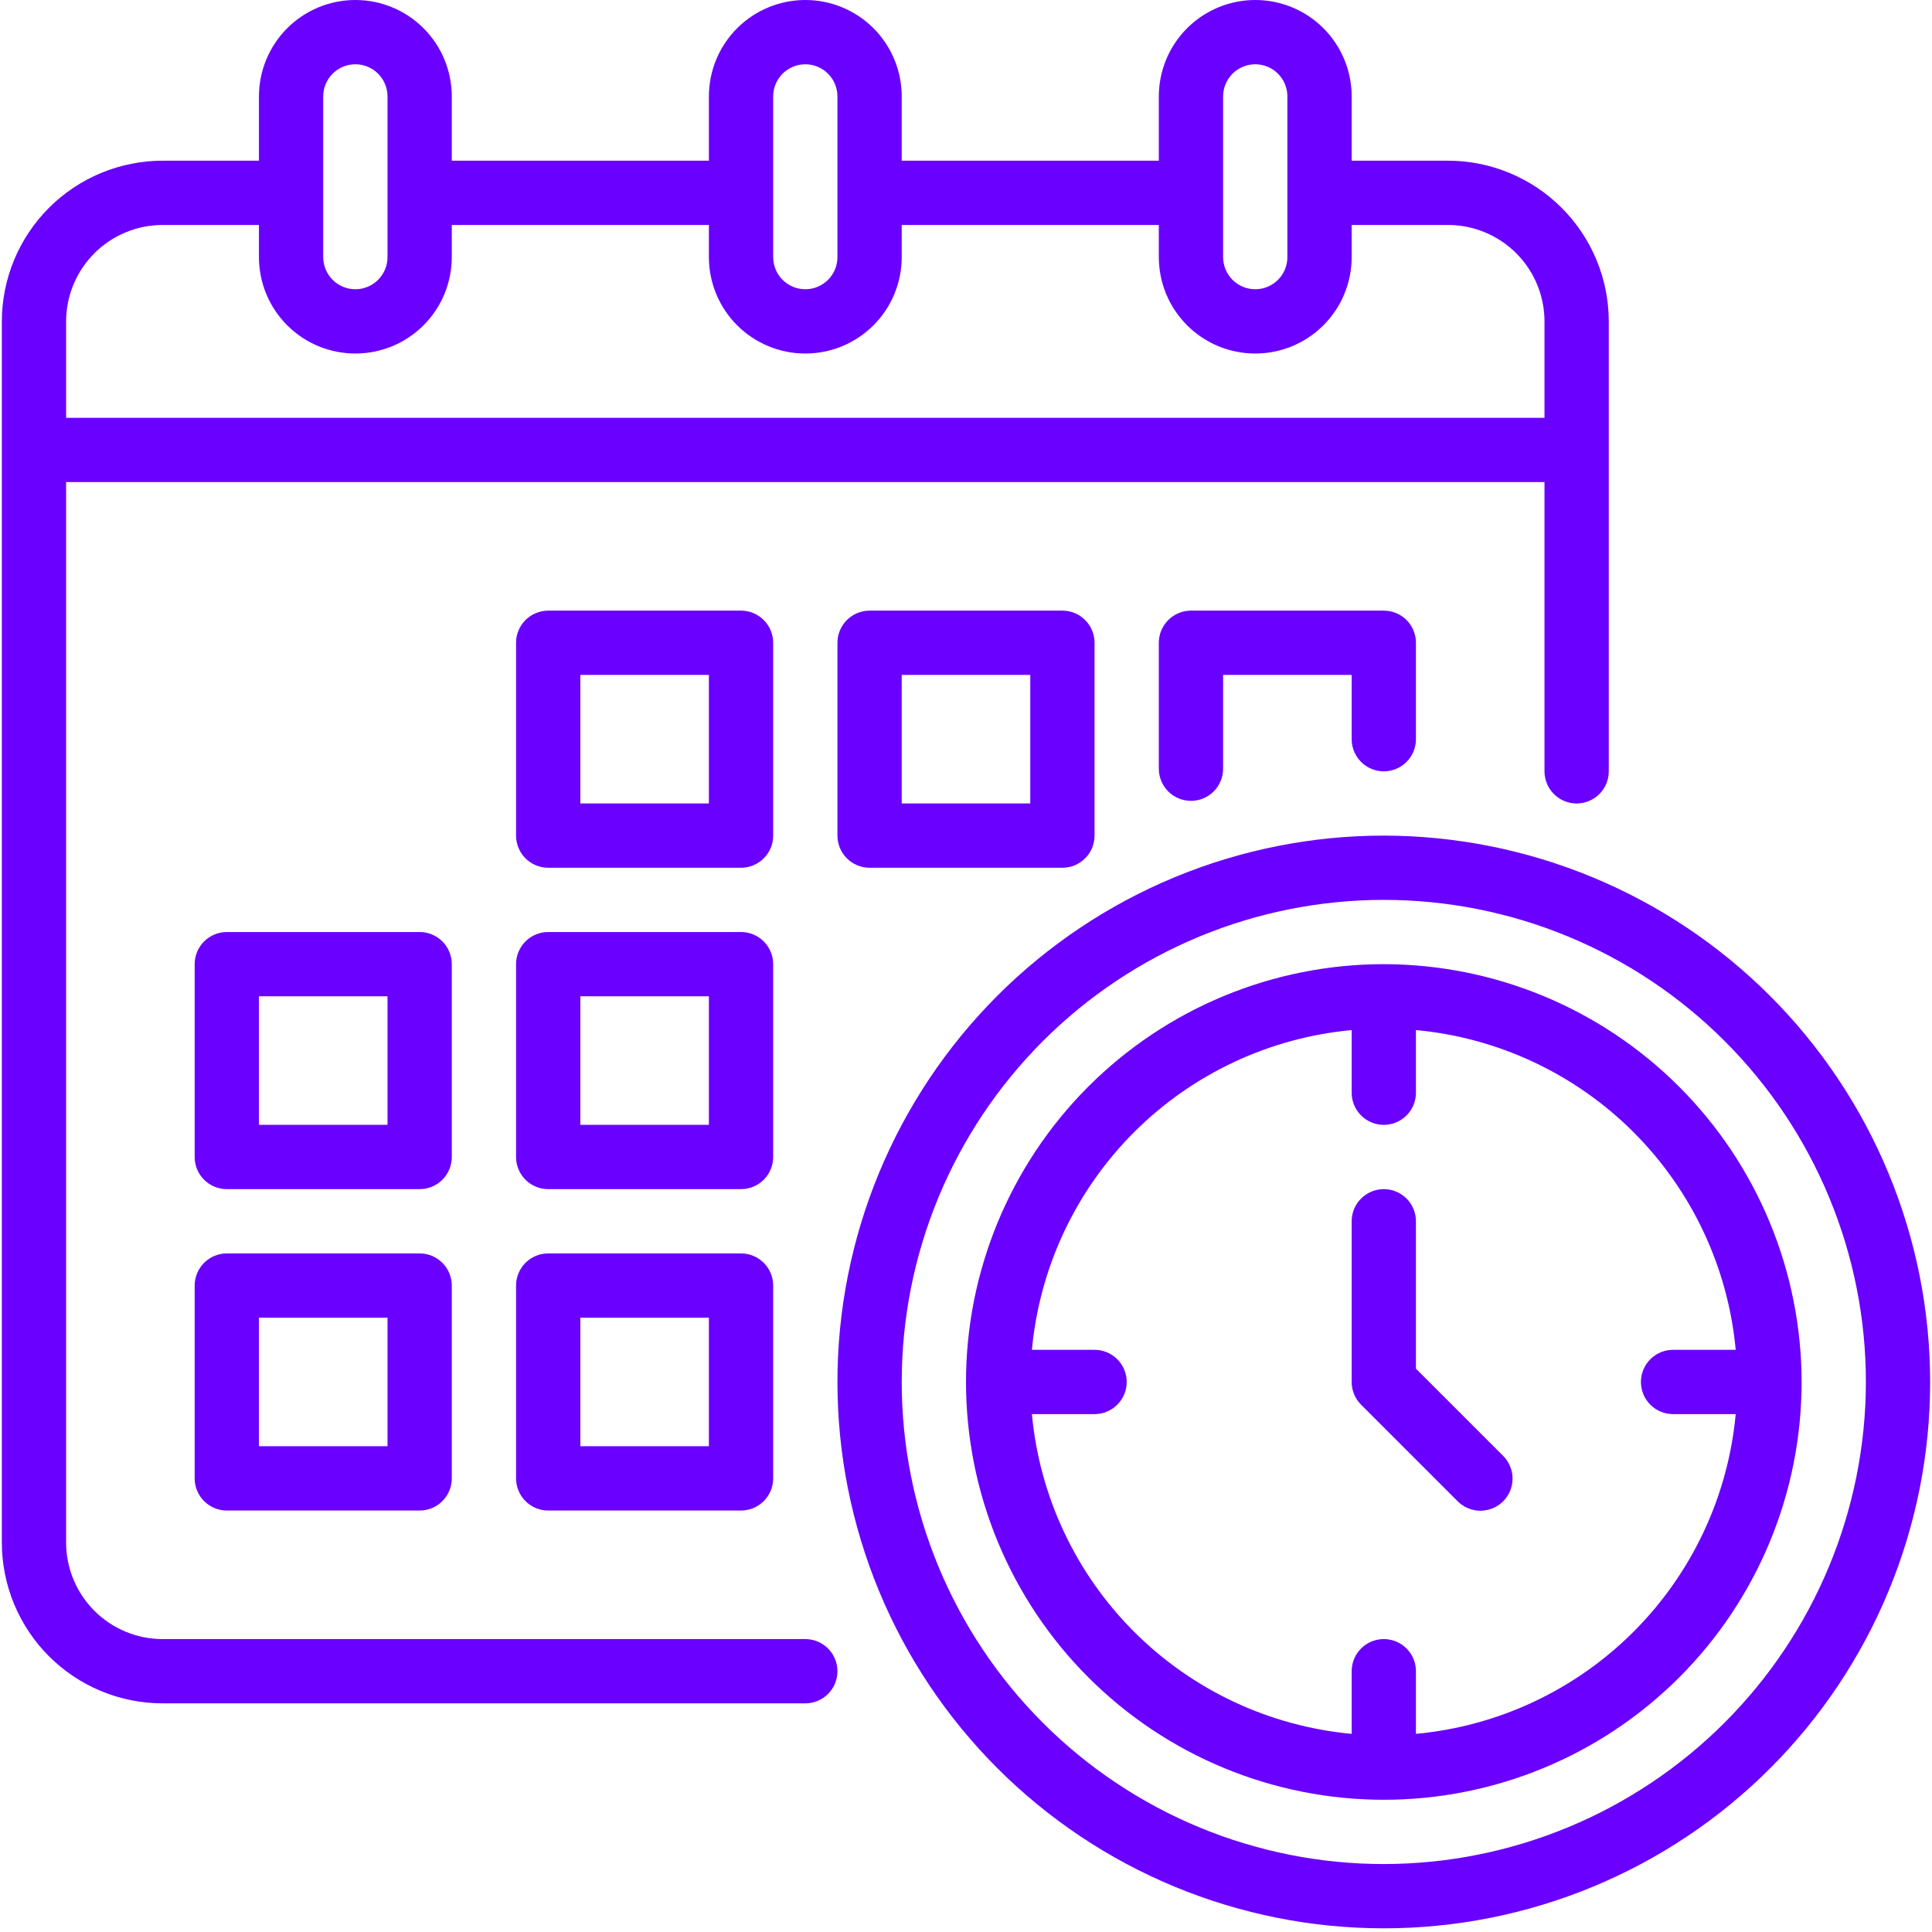 <svg xmlns="http://www.w3.org/2000/svg" xmlns:xlink="http://www.w3.org/1999/xlink" width="700" zoomAndPan="magnify" viewBox="0 0 525 525" height="700" preserveAspectRatio="xMidYMid meet" version="1.0"><defs><clipPath id="e72d797b01"><path d="M 0.5 0 L 524.5 0 L 524.5 524 L 0.5 524 Z M 0.5 0 " clip-rule="nonzero"/></clipPath></defs><g clip-path="url(#e72d797b01)"><path fill="#6a00ff" d="M 210.102 174.668 C 210.102 174.094 210.043 173.527 209.934 172.965 C 209.82 172.402 209.656 171.855 209.438 171.324 C 209.215 170.797 208.945 170.293 208.629 169.816 C 208.309 169.34 207.949 168.898 207.543 168.492 C 207.137 168.086 206.695 167.723 206.219 167.406 C 205.742 167.086 205.238 166.816 204.707 166.598 C 204.18 166.379 203.633 166.215 203.07 166.102 C 202.508 165.988 201.941 165.934 201.367 165.934 L 148.965 165.934 C 148.395 165.934 147.824 165.988 147.262 166.102 C 146.699 166.215 146.152 166.379 145.625 166.598 C 145.094 166.816 144.59 167.086 144.113 167.406 C 143.637 167.723 143.195 168.086 142.789 168.492 C 142.383 168.898 142.023 169.34 141.703 169.816 C 141.387 170.293 141.117 170.797 140.898 171.324 C 140.676 171.855 140.512 172.402 140.398 172.965 C 140.289 173.527 140.234 174.094 140.234 174.668 L 140.234 227.066 C 140.234 227.641 140.289 228.211 140.398 228.77 C 140.512 229.332 140.676 229.879 140.898 230.41 C 141.117 230.941 141.387 231.441 141.703 231.922 C 142.023 232.398 142.383 232.84 142.789 233.242 C 143.195 233.648 143.637 234.012 144.113 234.328 C 144.59 234.648 145.094 234.918 145.625 235.137 C 146.152 235.355 146.699 235.523 147.262 235.633 C 147.824 235.746 148.395 235.801 148.965 235.801 L 201.367 235.801 C 201.941 235.801 202.508 235.746 203.07 235.633 C 203.633 235.523 204.18 235.355 204.707 235.137 C 205.238 234.918 205.742 234.648 206.219 234.328 C 206.695 234.012 207.137 233.648 207.543 233.242 C 207.949 232.84 208.309 232.398 208.629 231.922 C 208.945 231.441 209.215 230.941 209.438 230.41 C 209.656 229.879 209.82 229.332 209.934 228.773 C 210.043 228.211 210.102 227.641 210.102 227.066 Z M 192.633 218.336 L 157.699 218.336 L 157.699 183.402 L 192.633 183.402 Z M 236.301 165.934 C 235.727 165.934 235.16 165.988 234.598 166.102 C 234.035 166.215 233.488 166.379 232.957 166.598 C 232.426 166.816 231.926 167.086 231.449 167.406 C 230.969 167.723 230.531 168.086 230.125 168.492 C 229.719 168.898 229.355 169.34 229.039 169.816 C 228.719 170.293 228.449 170.797 228.23 171.324 C 228.012 171.855 227.848 172.402 227.734 172.965 C 227.621 173.527 227.566 174.094 227.566 174.668 L 227.566 227.066 C 227.566 227.641 227.621 228.207 227.734 228.77 C 227.848 229.332 228.012 229.879 228.23 230.41 C 228.449 230.941 228.719 231.441 229.039 231.922 C 229.355 232.398 229.719 232.84 230.125 233.242 C 230.531 233.648 230.969 234.012 231.449 234.328 C 231.926 234.648 232.426 234.918 232.957 235.137 C 233.488 235.355 234.035 235.523 234.598 235.633 C 235.16 235.746 235.727 235.801 236.301 235.801 L 288.699 235.801 C 289.273 235.801 289.84 235.746 290.402 235.633 C 290.965 235.523 291.512 235.355 292.043 235.137 C 292.574 234.918 293.074 234.648 293.551 234.328 C 294.031 234.012 294.469 233.648 294.875 233.242 C 295.281 232.84 295.645 232.398 295.961 231.922 C 296.281 231.441 296.551 230.941 296.77 230.41 C 296.988 229.879 297.152 229.332 297.266 228.77 C 297.379 228.207 297.434 227.641 297.434 227.066 L 297.434 174.668 C 297.434 174.094 297.379 173.527 297.266 172.965 C 297.152 172.402 296.988 171.855 296.77 171.324 C 296.551 170.797 296.281 170.293 295.961 169.816 C 295.645 169.34 295.281 168.898 294.875 168.492 C 294.469 168.086 294.031 167.723 293.551 167.406 C 293.074 167.086 292.574 166.816 292.043 166.598 C 291.512 166.379 290.965 166.215 290.402 166.102 C 289.84 165.988 289.273 165.934 288.699 165.934 Z M 279.965 218.336 L 245.035 218.336 L 245.035 183.402 L 279.965 183.402 Z M 122.766 262 C 122.766 261.426 122.711 260.859 122.598 260.297 C 122.488 259.734 122.32 259.188 122.102 258.66 C 121.883 258.129 121.613 257.625 121.297 257.148 C 120.977 256.672 120.613 256.23 120.207 255.824 C 119.805 255.418 119.363 255.059 118.887 254.738 C 118.41 254.422 117.906 254.152 117.375 253.934 C 116.844 253.711 116.301 253.547 115.738 253.434 C 115.176 253.324 114.605 253.266 114.031 253.27 L 61.633 253.27 C 61.059 253.266 60.492 253.324 59.93 253.434 C 59.367 253.547 58.82 253.711 58.289 253.934 C 57.762 254.152 57.258 254.422 56.781 254.738 C 56.305 255.059 55.863 255.418 55.457 255.824 C 55.051 256.23 54.688 256.672 54.371 257.148 C 54.051 257.625 53.781 258.129 53.562 258.66 C 53.344 259.188 53.18 259.734 53.066 260.297 C 52.953 260.859 52.898 261.426 52.898 262 L 52.898 314.402 C 52.898 314.977 52.953 315.543 53.066 316.105 C 53.18 316.668 53.344 317.215 53.562 317.742 C 53.781 318.273 54.051 318.777 54.371 319.254 C 54.688 319.73 55.051 320.172 55.457 320.578 C 55.863 320.984 56.305 321.344 56.781 321.664 C 57.258 321.98 57.762 322.25 58.289 322.469 C 58.82 322.691 59.367 322.855 59.93 322.969 C 60.492 323.078 61.059 323.133 61.633 323.133 L 114.031 323.133 C 114.605 323.133 115.176 323.078 115.738 322.969 C 116.301 322.855 116.844 322.691 117.375 322.469 C 117.906 322.25 118.41 321.98 118.887 321.664 C 119.363 321.344 119.805 320.984 120.207 320.578 C 120.613 320.172 120.977 319.73 121.297 319.254 C 121.613 318.777 121.883 318.273 122.102 317.742 C 122.32 317.215 122.488 316.668 122.598 316.105 C 122.711 315.543 122.766 314.977 122.766 314.402 Z M 105.301 305.668 L 70.367 305.668 L 70.367 270.734 L 105.301 270.734 Z M 210.102 262 C 210.102 261.426 210.043 260.859 209.934 260.297 C 209.82 259.734 209.656 259.188 209.438 258.66 C 209.215 258.129 208.945 257.625 208.629 257.148 C 208.309 256.672 207.949 256.23 207.543 255.824 C 207.137 255.418 206.695 255.059 206.219 254.738 C 205.742 254.422 205.238 254.152 204.707 253.934 C 204.18 253.711 203.633 253.547 203.07 253.434 C 202.508 253.324 201.941 253.266 201.367 253.27 L 148.965 253.27 C 148.395 253.266 147.824 253.324 147.262 253.434 C 146.699 253.547 146.152 253.711 145.625 253.934 C 145.094 254.152 144.59 254.422 144.113 254.738 C 143.637 255.059 143.195 255.418 142.789 255.824 C 142.383 256.23 142.023 256.672 141.703 257.148 C 141.387 257.625 141.117 258.129 140.898 258.66 C 140.676 259.188 140.512 259.734 140.398 260.297 C 140.289 260.859 140.234 261.426 140.234 262 L 140.234 314.402 C 140.234 314.977 140.289 315.543 140.398 316.105 C 140.512 316.668 140.676 317.215 140.898 317.742 C 141.117 318.273 141.387 318.777 141.703 319.254 C 142.023 319.73 142.383 320.172 142.789 320.578 C 143.195 320.984 143.637 321.344 144.113 321.664 C 144.59 321.98 145.094 322.25 145.625 322.469 C 146.152 322.691 146.699 322.855 147.262 322.969 C 147.824 323.078 148.395 323.133 148.965 323.133 L 201.367 323.133 C 201.941 323.133 202.508 323.078 203.07 322.969 C 203.633 322.855 204.18 322.691 204.707 322.469 C 205.238 322.25 205.742 321.98 206.219 321.664 C 206.695 321.344 207.137 320.984 207.543 320.578 C 207.949 320.172 208.309 319.73 208.629 319.254 C 208.945 318.777 209.215 318.273 209.438 317.742 C 209.656 317.215 209.82 316.668 209.934 316.105 C 210.043 315.543 210.102 314.977 210.102 314.402 Z M 192.633 305.668 L 157.699 305.668 L 157.699 270.734 L 192.633 270.734 Z M 114.031 340.602 L 61.633 340.602 C 61.059 340.602 60.492 340.656 59.93 340.77 C 59.367 340.879 58.82 341.047 58.289 341.266 C 57.762 341.484 57.258 341.754 56.781 342.074 C 56.305 342.391 55.863 342.754 55.457 343.16 C 55.051 343.562 54.688 344.004 54.371 344.48 C 54.051 344.961 53.781 345.461 53.562 345.992 C 53.344 346.523 53.18 347.066 53.066 347.629 C 52.953 348.191 52.898 348.762 52.898 349.336 L 52.898 401.734 C 52.898 402.309 52.953 402.875 53.066 403.438 C 53.18 404 53.344 404.547 53.562 405.078 C 53.781 405.605 54.051 406.109 54.371 406.586 C 54.688 407.062 55.051 407.504 55.457 407.91 C 55.863 408.316 56.305 408.68 56.781 408.996 C 57.258 409.316 57.762 409.586 58.289 409.805 C 58.82 410.023 59.367 410.188 59.93 410.301 C 60.492 410.414 61.059 410.469 61.633 410.469 L 114.031 410.469 C 114.605 410.469 115.176 410.414 115.738 410.301 C 116.301 410.188 116.844 410.023 117.375 409.805 C 117.906 409.586 118.41 409.316 118.887 408.996 C 119.363 408.68 119.805 408.316 120.207 407.91 C 120.613 407.504 120.977 407.062 121.297 406.586 C 121.613 406.109 121.883 405.605 122.102 405.078 C 122.32 404.547 122.488 404 122.598 403.438 C 122.711 402.875 122.766 402.309 122.766 401.734 L 122.766 349.336 C 122.766 348.762 122.711 348.191 122.598 347.629 C 122.488 347.066 122.32 346.523 122.102 345.992 C 121.883 345.461 121.613 344.957 121.297 344.48 C 120.977 344.004 120.613 343.562 120.207 343.16 C 119.805 342.754 119.363 342.391 118.887 342.074 C 118.41 341.754 117.906 341.484 117.375 341.266 C 116.844 341.047 116.301 340.879 115.738 340.77 C 115.176 340.656 114.605 340.602 114.031 340.602 Z M 105.301 393 L 70.367 393 L 70.367 358.066 L 105.301 358.066 Z M 201.367 340.602 L 148.965 340.602 C 148.395 340.602 147.824 340.656 147.262 340.77 C 146.699 340.879 146.152 341.047 145.625 341.266 C 145.094 341.484 144.59 341.754 144.113 342.074 C 143.637 342.391 143.195 342.754 142.789 343.16 C 142.383 343.562 142.023 344.004 141.703 344.48 C 141.387 344.957 141.117 345.461 140.898 345.992 C 140.676 346.523 140.512 347.066 140.398 347.629 C 140.289 348.191 140.234 348.762 140.234 349.336 L 140.234 401.734 C 140.234 402.309 140.289 402.875 140.398 403.438 C 140.512 404 140.676 404.547 140.898 405.078 C 141.117 405.605 141.387 406.109 141.703 406.586 C 142.023 407.062 142.383 407.504 142.789 407.91 C 143.195 408.316 143.637 408.68 144.113 408.996 C 144.59 409.316 145.094 409.586 145.625 409.805 C 146.152 410.023 146.699 410.188 147.262 410.301 C 147.824 410.414 148.395 410.469 148.965 410.469 L 201.367 410.469 C 201.941 410.469 202.508 410.414 203.07 410.301 C 203.633 410.188 204.18 410.023 204.707 409.805 C 205.238 409.586 205.742 409.316 206.219 408.996 C 206.695 408.68 207.137 408.316 207.543 407.91 C 207.949 407.504 208.309 407.062 208.629 406.586 C 208.945 406.109 209.215 405.605 209.438 405.078 C 209.656 404.547 209.82 404 209.934 403.438 C 210.043 402.875 210.102 402.309 210.102 401.734 L 210.102 349.336 C 210.102 348.762 210.043 348.191 209.934 347.629 C 209.82 347.066 209.656 346.523 209.438 345.992 C 209.215 345.461 208.945 344.957 208.629 344.48 C 208.309 344.004 207.949 343.562 207.543 343.16 C 207.137 342.754 206.695 342.391 206.219 342.074 C 205.742 341.754 205.238 341.484 204.707 341.266 C 204.18 341.047 203.633 340.879 203.07 340.77 C 202.508 340.656 201.941 340.602 201.367 340.602 Z M 192.633 393 L 157.699 393 L 157.699 358.066 L 192.633 358.066 Z M 376.035 227.066 C 373.605 227.066 371.176 227.129 368.75 227.246 C 366.32 227.367 363.898 227.543 361.48 227.781 C 359.062 228.02 356.652 228.316 354.25 228.676 C 351.844 229.031 349.453 229.445 347.07 229.922 C 344.688 230.395 342.316 230.926 339.961 231.516 C 337.602 232.105 335.262 232.754 332.938 233.461 C 330.609 234.164 328.305 234.926 326.016 235.746 C 323.73 236.566 321.461 237.438 319.219 238.367 C 316.973 239.297 314.754 240.281 312.555 241.32 C 310.359 242.359 308.191 243.453 306.047 244.598 C 303.902 245.742 301.789 246.941 299.707 248.191 C 297.621 249.438 295.57 250.738 293.551 252.09 C 291.531 253.438 289.543 254.836 287.594 256.285 C 285.641 257.73 283.727 259.227 281.848 260.77 C 279.969 262.309 278.129 263.895 276.328 265.527 C 274.527 267.16 272.77 268.836 271.051 270.551 C 269.332 272.27 267.66 274.031 266.027 275.832 C 264.395 277.629 262.809 279.469 261.266 281.348 C 259.727 283.227 258.23 285.141 256.785 287.094 C 255.336 289.043 253.938 291.031 252.586 293.051 C 251.238 295.07 249.938 297.125 248.688 299.207 C 247.441 301.293 246.242 303.406 245.098 305.547 C 243.953 307.691 242.859 309.859 241.82 312.059 C 240.781 314.254 239.797 316.473 238.867 318.719 C 237.938 320.965 237.062 323.23 236.246 325.516 C 235.426 327.805 234.664 330.113 233.961 332.438 C 233.254 334.762 232.605 337.102 232.016 339.461 C 231.426 341.816 230.895 344.188 230.418 346.57 C 229.945 348.953 229.531 351.348 229.172 353.75 C 228.816 356.152 228.52 358.562 228.281 360.98 C 228.043 363.402 227.863 365.824 227.746 368.25 C 227.625 370.676 227.566 373.105 227.566 375.535 C 227.566 377.965 227.625 380.395 227.746 382.82 C 227.863 385.246 228.043 387.668 228.281 390.086 C 228.52 392.504 228.816 394.914 229.172 397.32 C 229.531 399.723 229.945 402.117 230.418 404.5 C 230.895 406.883 231.426 409.254 232.016 411.609 C 232.605 413.965 233.254 416.309 233.961 418.633 C 234.664 420.957 235.426 423.266 236.246 425.551 C 237.062 427.84 237.938 430.105 238.867 432.352 C 239.797 434.594 240.781 436.816 241.82 439.012 C 242.859 441.211 243.953 443.379 245.098 445.523 C 246.242 447.664 247.441 449.777 248.688 451.863 C 249.938 453.945 251.238 456 252.586 458.02 C 253.938 460.039 255.336 462.023 256.785 463.977 C 258.23 465.93 259.727 467.844 261.266 469.723 C 262.809 471.598 264.395 473.438 266.027 475.238 C 267.66 477.039 269.332 478.797 271.051 480.516 C 272.77 482.234 274.527 483.91 276.328 485.543 C 278.129 487.172 279.969 488.762 281.848 490.301 C 283.727 491.844 285.641 493.336 287.594 494.785 C 289.543 496.23 291.531 497.629 293.551 498.98 C 295.57 500.332 297.621 501.629 299.707 502.879 C 301.789 504.129 303.902 505.324 306.047 506.473 C 308.191 507.617 310.359 508.707 312.555 509.746 C 314.754 510.785 316.973 511.77 319.219 512.699 C 321.461 513.629 323.73 514.504 326.016 515.324 C 328.305 516.141 330.609 516.902 332.938 517.609 C 335.262 518.312 337.602 518.961 339.961 519.551 C 342.316 520.145 344.688 520.676 347.07 521.148 C 349.453 521.625 351.844 522.039 354.25 522.395 C 356.652 522.75 359.062 523.051 361.48 523.285 C 363.898 523.523 366.32 523.703 368.75 523.824 C 371.176 523.941 373.605 524 376.035 524 C 378.465 524 380.891 523.941 383.32 523.824 C 385.746 523.703 388.168 523.523 390.586 523.285 C 393.004 523.051 395.414 522.75 397.82 522.395 C 400.223 522.039 402.613 521.625 405 521.148 C 407.383 520.676 409.75 520.145 412.109 519.551 C 414.465 518.961 416.805 518.312 419.133 517.609 C 421.457 516.902 423.762 516.141 426.051 515.324 C 428.34 514.504 430.605 513.629 432.852 512.699 C 435.094 511.77 437.316 510.785 439.512 509.746 C 441.707 508.707 443.879 507.617 446.02 506.473 C 448.164 505.324 450.277 504.129 452.359 502.879 C 454.445 501.629 456.496 500.332 458.52 498.98 C 460.539 497.629 462.523 496.23 464.477 494.785 C 466.426 493.336 468.344 491.844 470.219 490.301 C 472.098 488.762 473.938 487.172 475.738 485.543 C 477.539 483.91 479.297 482.234 481.016 480.516 C 482.734 478.797 484.41 477.039 486.039 475.238 C 487.672 473.438 489.258 471.598 490.801 469.723 C 492.344 467.844 493.836 465.93 495.285 463.977 C 496.73 462.023 498.129 460.039 499.48 458.02 C 500.828 456 502.129 453.945 503.379 451.863 C 504.629 449.777 505.824 447.664 506.969 445.523 C 508.117 443.379 509.207 441.211 510.246 439.012 C 511.285 436.816 512.27 434.594 513.199 432.352 C 514.129 430.105 515.004 427.84 515.82 425.551 C 516.641 423.266 517.402 420.957 518.109 418.633 C 518.812 416.309 519.461 413.965 520.051 411.609 C 520.641 409.254 521.176 406.883 521.648 404.5 C 522.121 402.117 522.539 399.723 522.895 397.32 C 523.25 394.914 523.547 392.504 523.785 390.086 C 524.023 387.668 524.203 385.246 524.32 382.82 C 524.441 380.395 524.5 377.965 524.5 375.535 C 524.5 373.105 524.438 370.68 524.312 368.254 C 524.191 365.824 524.012 363.406 523.77 360.988 C 523.531 358.57 523.23 356.16 522.871 353.758 C 522.516 351.355 522.098 348.965 521.621 346.582 C 521.145 344.199 520.609 341.832 520.02 339.477 C 519.426 337.121 518.777 334.781 518.07 332.457 C 517.363 330.133 516.602 327.828 515.781 325.539 C 514.961 323.254 514.086 320.988 513.156 318.746 C 512.223 316.5 511.238 314.281 510.199 312.086 C 509.16 309.891 508.066 307.723 506.922 305.582 C 505.773 303.438 504.578 301.328 503.328 299.242 C 502.078 297.16 500.777 295.109 499.43 293.09 C 498.078 291.07 496.68 289.086 495.234 287.137 C 493.785 285.184 492.289 283.27 490.75 281.395 C 489.207 279.516 487.621 277.676 485.992 275.875 C 484.359 274.078 482.684 272.32 480.969 270.602 C 479.25 268.883 477.492 267.207 475.691 265.578 C 473.891 263.945 472.055 262.359 470.176 260.82 C 468.297 259.277 466.383 257.785 464.434 256.336 C 462.484 254.887 460.496 253.488 458.48 252.141 C 456.461 250.789 454.406 249.488 452.324 248.242 C 450.242 246.992 448.129 245.793 445.988 244.648 C 443.848 243.5 441.676 242.41 439.48 241.367 C 437.285 240.328 435.066 239.344 432.824 238.414 C 430.582 237.48 428.316 236.605 426.027 235.789 C 423.742 234.969 421.438 234.203 419.113 233.496 C 416.789 232.789 414.449 232.141 412.094 231.551 C 409.738 230.957 407.367 230.422 404.988 229.949 C 402.605 229.473 400.211 229.055 397.809 228.695 C 395.406 228.336 392.996 228.039 390.582 227.797 C 388.164 227.559 385.742 227.375 383.316 227.254 C 380.891 227.133 378.461 227.07 376.035 227.066 Z M 376.035 506.535 C 373.891 506.535 371.746 506.484 369.605 506.379 C 367.465 506.273 365.328 506.113 363.195 505.906 C 361.059 505.695 358.934 505.434 356.812 505.117 C 354.691 504.801 352.578 504.438 350.477 504.02 C 348.375 503.602 346.281 503.129 344.203 502.609 C 342.125 502.09 340.059 501.516 338.008 500.895 C 335.953 500.273 333.918 499.602 331.902 498.879 C 329.883 498.156 327.883 497.383 325.902 496.562 C 323.922 495.742 321.961 494.875 320.023 493.957 C 318.086 493.043 316.172 492.078 314.281 491.066 C 312.391 490.055 310.523 489 308.688 487.898 C 306.848 486.797 305.035 485.648 303.254 484.457 C 301.473 483.266 299.719 482.031 297.996 480.754 C 296.273 479.477 294.586 478.16 292.93 476.801 C 291.27 475.441 289.648 474.039 288.059 472.602 C 286.469 471.16 284.918 469.684 283.402 468.168 C 281.887 466.648 280.41 465.098 278.969 463.508 C 277.527 461.922 276.129 460.297 274.77 458.641 C 273.41 456.984 272.09 455.293 270.812 453.57 C 269.535 451.852 268.301 450.098 267.109 448.316 C 265.918 446.531 264.773 444.723 263.672 442.883 C 262.57 441.043 261.512 439.18 260.5 437.289 C 259.492 435.398 258.527 433.484 257.609 431.543 C 256.695 429.605 255.824 427.648 255.004 425.668 C 254.184 423.688 253.414 421.688 252.691 419.668 C 251.969 417.648 251.297 415.613 250.676 413.562 C 250.051 411.512 249.48 409.445 248.961 407.367 C 248.438 405.285 247.969 403.195 247.551 401.09 C 247.133 398.988 246.766 396.879 246.449 394.758 C 246.137 392.637 245.875 390.508 245.664 388.375 C 245.453 386.242 245.297 384.105 245.191 381.961 C 245.086 379.82 245.035 377.68 245.035 375.535 C 245.035 373.391 245.086 371.25 245.191 369.105 C 245.297 366.965 245.453 364.828 245.664 362.695 C 245.875 360.562 246.137 358.434 246.453 356.312 C 246.766 354.191 247.133 352.082 247.551 349.977 C 247.969 347.875 248.438 345.785 248.961 343.703 C 249.48 341.625 250.051 339.559 250.676 337.508 C 251.297 335.457 251.969 333.422 252.691 331.402 C 253.414 329.383 254.184 327.383 255.004 325.402 C 255.824 323.422 256.695 321.461 257.609 319.523 C 258.527 317.586 259.492 315.672 260.5 313.781 C 261.512 311.891 262.57 310.027 263.672 308.188 C 264.773 306.348 265.918 304.539 267.109 302.754 C 268.301 300.973 269.535 299.219 270.812 297.496 C 272.09 295.777 273.41 294.086 274.77 292.43 C 276.129 290.773 277.527 289.148 278.969 287.559 C 280.41 285.973 281.887 284.418 283.402 282.902 C 284.918 281.387 286.469 279.91 288.059 278.469 C 289.648 277.031 291.27 275.629 292.93 274.27 C 294.586 272.91 296.273 271.59 297.996 270.312 C 299.719 269.035 301.473 267.805 303.254 266.613 C 305.035 265.422 306.848 264.273 308.688 263.172 C 310.523 262.07 312.391 261.012 314.281 260.004 C 316.172 258.992 318.086 258.027 320.023 257.113 C 321.961 256.195 323.922 255.328 325.902 254.508 C 327.883 253.688 329.883 252.914 331.902 252.191 C 333.918 251.469 335.953 250.797 338.008 250.176 C 340.059 249.555 342.125 248.98 344.203 248.461 C 346.281 247.938 348.375 247.469 350.477 247.051 C 352.578 246.633 354.691 246.266 356.812 245.953 C 358.934 245.637 361.059 245.375 363.195 245.164 C 365.328 244.953 367.465 244.797 369.605 244.691 C 371.746 244.586 373.891 244.535 376.035 244.535 C 378.176 244.535 380.32 244.586 382.461 244.691 C 384.602 244.797 386.742 244.953 388.875 245.164 C 391.008 245.375 393.137 245.637 395.254 245.953 C 397.375 246.266 399.488 246.633 401.59 247.051 C 403.695 247.469 405.785 247.938 407.863 248.461 C 409.945 248.98 412.008 249.555 414.062 250.176 C 416.113 250.797 418.148 251.469 420.168 252.191 C 422.184 252.914 424.184 253.688 426.164 254.508 C 428.145 255.328 430.105 256.195 432.043 257.113 C 433.98 258.027 435.895 258.992 437.785 260.004 C 439.68 261.012 441.543 262.07 443.383 263.172 C 445.219 264.273 447.031 265.422 448.812 266.613 C 450.598 267.805 452.348 269.035 454.07 270.312 C 455.793 271.59 457.48 272.91 459.141 274.27 C 460.797 275.629 462.418 277.031 464.008 278.469 C 465.598 279.91 467.148 281.387 468.664 282.902 C 470.18 284.418 471.66 285.973 473.098 287.559 C 474.539 289.148 475.938 290.773 477.297 292.43 C 478.66 294.086 479.977 295.777 481.254 297.496 C 482.531 299.219 483.766 300.973 484.957 302.754 C 486.148 304.539 487.293 306.348 488.398 308.188 C 489.5 310.027 490.555 311.891 491.566 313.781 C 492.578 315.672 493.539 317.586 494.457 319.523 C 495.375 321.461 496.242 323.422 497.062 325.402 C 497.883 327.383 498.652 329.383 499.375 331.402 C 500.098 333.422 500.77 335.457 501.395 337.508 C 502.016 339.559 502.586 341.625 503.109 343.703 C 503.629 345.785 504.098 347.875 504.516 349.977 C 504.934 352.082 505.301 354.191 505.617 356.312 C 505.93 358.434 506.191 360.562 506.402 362.695 C 506.613 364.828 506.77 366.965 506.875 369.105 C 506.98 371.25 507.035 373.391 507.035 375.535 C 507.031 377.68 506.977 379.82 506.871 381.961 C 506.762 384.102 506.602 386.238 506.391 388.371 C 506.18 390.504 505.914 392.629 505.598 394.75 C 505.281 396.867 504.914 398.98 504.492 401.082 C 504.074 403.184 503.602 405.273 503.078 407.352 C 502.559 409.43 501.984 411.496 501.359 413.547 C 500.738 415.598 500.062 417.629 499.34 419.648 C 498.617 421.664 497.844 423.664 497.023 425.645 C 496.203 427.625 495.332 429.582 494.414 431.52 C 493.5 433.457 492.535 435.371 491.523 437.258 C 490.512 439.148 489.453 441.012 488.352 442.852 C 487.25 444.688 486.102 446.5 484.91 448.281 C 483.719 450.062 482.488 451.812 481.211 453.535 C 479.934 455.258 478.613 456.945 477.254 458.602 C 475.895 460.258 474.496 461.879 473.055 463.469 C 471.617 465.055 470.137 466.609 468.621 468.125 C 467.105 469.641 465.555 471.117 463.969 472.555 C 462.379 473.996 460.758 475.395 459.102 476.754 C 457.445 478.113 455.754 479.434 454.035 480.711 C 452.312 481.988 450.562 483.223 448.777 484.414 C 446.996 485.605 445.188 486.75 443.352 487.852 C 441.512 488.957 439.648 490.012 437.758 491.023 C 435.867 492.035 433.953 493 432.02 493.918 C 430.082 494.832 428.121 495.703 426.145 496.523 C 424.164 497.344 422.164 498.117 420.148 498.84 C 418.129 499.566 416.094 500.238 414.043 500.863 C 411.996 501.484 409.93 502.059 407.852 502.582 C 405.773 503.102 403.684 503.574 401.582 503.992 C 399.48 504.414 397.367 504.781 395.25 505.098 C 393.129 505.414 391.004 505.68 388.871 505.891 C 386.738 506.102 384.602 506.262 382.461 506.371 C 380.32 506.477 378.176 506.531 376.035 506.535 Z M 218.832 445.402 L 44.164 445.402 C 43.309 445.402 42.453 445.359 41.598 445.273 C 40.746 445.188 39.898 445.062 39.055 444.895 C 38.215 444.727 37.383 444.516 36.562 444.266 C 35.742 444.016 34.938 443.727 34.145 443.398 C 33.352 443.07 32.578 442.703 31.82 442.301 C 31.066 441.895 30.328 441.453 29.617 440.977 C 28.902 440.5 28.215 439.988 27.551 439.445 C 26.891 438.902 26.254 438.324 25.648 437.719 C 25.043 437.113 24.465 436.477 23.922 435.816 C 23.379 435.152 22.867 434.465 22.391 433.75 C 21.914 433.039 21.473 432.305 21.066 431.547 C 20.664 430.789 20.297 430.016 19.969 429.223 C 19.641 428.43 19.352 427.625 19.102 426.805 C 18.852 425.984 18.641 425.152 18.473 424.312 C 18.305 423.469 18.18 422.621 18.094 421.77 C 18.008 420.914 17.965 420.059 17.965 419.203 L 17.965 131 L 419.699 131 L 419.699 209.602 C 419.699 210.176 419.758 210.742 419.867 211.305 C 419.98 211.867 420.145 212.414 420.367 212.941 C 420.586 213.473 420.855 213.977 421.172 214.453 C 421.492 214.93 421.852 215.371 422.258 215.777 C 422.664 216.184 423.105 216.543 423.582 216.863 C 424.059 217.18 424.562 217.449 425.09 217.668 C 425.621 217.891 426.168 218.055 426.73 218.168 C 427.293 218.277 427.859 218.336 428.434 218.336 C 429.008 218.336 429.574 218.277 430.137 218.168 C 430.699 218.055 431.246 217.891 431.777 217.668 C 432.305 217.449 432.809 217.18 433.285 216.863 C 433.762 216.543 434.203 216.184 434.609 215.777 C 435.016 215.371 435.375 214.93 435.695 214.453 C 436.016 213.977 436.281 213.473 436.504 212.941 C 436.723 212.414 436.887 211.867 437 211.305 C 437.109 210.742 437.168 210.176 437.168 209.602 L 437.168 87.332 C 437.164 85.902 437.094 84.477 436.953 83.055 C 436.812 81.633 436.602 80.219 436.32 78.816 C 436.039 77.418 435.691 76.031 435.277 74.664 C 434.859 73.297 434.379 71.953 433.828 70.633 C 433.281 69.309 432.672 68.02 431.996 66.758 C 431.32 65.5 430.586 64.273 429.793 63.086 C 428.996 61.898 428.148 60.75 427.238 59.645 C 426.332 58.539 425.375 57.484 424.363 56.473 C 423.352 55.461 422.293 54.5 421.188 53.594 C 420.082 52.688 418.938 51.836 417.75 51.043 C 416.559 50.246 415.336 49.512 414.074 48.84 C 412.812 48.164 411.523 47.551 410.203 47.004 C 408.883 46.457 407.539 45.977 406.172 45.559 C 404.805 45.145 403.418 44.793 402.016 44.516 C 400.613 44.234 399.203 44.023 397.777 43.883 C 396.355 43.738 394.93 43.668 393.5 43.668 L 367.301 43.668 L 367.301 26.199 C 367.301 25.344 367.258 24.484 367.176 23.633 C 367.09 22.777 366.965 21.93 366.797 21.09 C 366.629 20.246 366.422 19.414 366.172 18.594 C 365.922 17.773 365.633 16.965 365.305 16.172 C 364.977 15.383 364.609 14.605 364.207 13.848 C 363.801 13.094 363.363 12.359 362.887 11.645 C 362.406 10.93 361.898 10.242 361.352 9.578 C 360.809 8.914 360.234 8.281 359.625 7.676 C 359.02 7.066 358.387 6.492 357.723 5.945 C 357.059 5.402 356.371 4.891 355.656 4.414 C 354.941 3.938 354.207 3.5 353.449 3.094 C 352.695 2.688 351.918 2.324 351.125 1.996 C 350.332 1.664 349.527 1.379 348.707 1.129 C 347.883 0.879 347.055 0.672 346.211 0.504 C 345.371 0.336 344.523 0.211 343.668 0.125 C 342.812 0.043 341.957 0 341.102 0 C 340.242 0 339.387 0.043 338.531 0.125 C 337.68 0.211 336.832 0.336 335.988 0.504 C 335.148 0.672 334.316 0.879 333.496 1.129 C 332.672 1.379 331.867 1.664 331.074 1.996 C 330.281 2.324 329.508 2.688 328.75 3.094 C 327.992 3.5 327.258 3.938 326.543 4.414 C 325.832 4.891 325.141 5.402 324.48 5.945 C 323.816 6.492 323.18 7.066 322.574 7.676 C 321.969 8.281 321.391 8.914 320.848 9.578 C 320.305 10.242 319.793 10.93 319.316 11.645 C 318.84 12.359 318.398 13.094 317.992 13.848 C 317.59 14.605 317.223 15.383 316.895 16.172 C 316.566 16.965 316.277 17.773 316.027 18.594 C 315.777 19.414 315.57 20.246 315.402 21.09 C 315.234 21.93 315.109 22.777 315.027 23.633 C 314.941 24.484 314.898 25.344 314.898 26.199 L 314.898 43.668 L 245.035 43.668 L 245.035 26.199 C 245.035 25.344 244.992 24.484 244.906 23.633 C 244.824 22.777 244.695 21.93 244.531 21.09 C 244.363 20.246 244.152 19.414 243.906 18.594 C 243.656 17.773 243.367 16.965 243.039 16.172 C 242.711 15.383 242.344 14.605 241.941 13.848 C 241.535 13.094 241.094 12.359 240.617 11.645 C 240.141 10.93 239.629 10.242 239.086 9.578 C 238.543 8.914 237.965 8.281 237.359 7.676 C 236.754 7.066 236.117 6.492 235.453 5.945 C 234.793 5.402 234.102 4.891 233.391 4.414 C 232.676 3.938 231.941 3.5 231.184 3.094 C 230.426 2.688 229.652 2.324 228.859 1.996 C 228.066 1.664 227.262 1.379 226.438 1.129 C 225.617 0.879 224.785 0.672 223.945 0.504 C 223.102 0.336 222.254 0.211 221.402 0.125 C 220.547 0.043 219.691 0 218.832 0 C 217.977 0 217.117 0.043 216.266 0.125 C 215.41 0.211 214.562 0.336 213.723 0.504 C 212.879 0.672 212.047 0.879 211.227 1.129 C 210.406 1.379 209.598 1.664 208.809 1.996 C 208.016 2.324 207.238 2.688 206.484 3.094 C 205.727 3.5 204.992 3.938 204.277 4.414 C 203.562 4.891 202.875 5.402 202.211 5.945 C 201.547 6.492 200.914 7.066 200.309 7.676 C 199.699 8.281 199.125 8.914 198.582 9.578 C 198.035 10.242 197.523 10.93 197.047 11.645 C 196.57 12.359 196.133 13.094 195.727 13.848 C 195.32 14.605 194.957 15.383 194.629 16.172 C 194.301 16.965 194.012 17.773 193.762 18.594 C 193.512 19.414 193.305 20.246 193.137 21.09 C 192.969 21.93 192.844 22.777 192.758 23.633 C 192.676 24.484 192.633 25.344 192.633 26.199 L 192.633 43.668 L 122.766 43.668 L 122.766 26.199 C 122.766 25.344 122.723 24.484 122.641 23.633 C 122.555 22.777 122.43 21.93 122.262 21.09 C 122.094 20.246 121.887 19.414 121.637 18.594 C 121.391 17.773 121.102 16.965 120.773 16.172 C 120.445 15.383 120.078 14.605 119.672 13.848 C 119.27 13.094 118.828 12.359 118.352 11.645 C 117.875 10.93 117.363 10.242 116.82 9.578 C 116.273 8.914 115.699 8.281 115.094 7.676 C 114.484 7.066 113.852 6.492 113.188 5.945 C 112.523 5.402 111.836 4.891 111.121 4.414 C 110.41 3.938 109.672 3.5 108.918 3.094 C 108.16 2.688 107.387 2.324 106.594 1.996 C 105.801 1.664 104.992 1.379 104.172 1.129 C 103.352 0.879 102.52 0.672 101.676 0.504 C 100.836 0.336 99.988 0.211 99.133 0.125 C 98.281 0.043 97.426 0 96.566 0 C 95.707 0 94.852 0.043 93.996 0.125 C 93.145 0.211 92.297 0.336 91.453 0.504 C 90.613 0.672 89.781 0.879 88.961 1.129 C 88.141 1.379 87.332 1.664 86.539 1.996 C 85.746 2.324 84.973 2.688 84.215 3.094 C 83.457 3.5 82.723 3.938 82.012 4.414 C 81.297 4.891 80.609 5.402 79.945 5.945 C 79.281 6.492 78.648 7.066 78.039 7.676 C 77.434 8.281 76.859 8.914 76.312 9.578 C 75.77 10.242 75.258 10.93 74.781 11.645 C 74.305 12.359 73.863 13.094 73.461 13.848 C 73.055 14.605 72.688 15.383 72.359 16.172 C 72.031 16.965 71.742 17.773 71.492 18.594 C 71.246 19.414 71.035 20.246 70.871 21.09 C 70.703 21.93 70.578 22.777 70.492 23.633 C 70.406 24.484 70.367 25.344 70.367 26.199 L 70.367 43.668 L 44.164 43.668 C 42.734 43.668 41.309 43.738 39.887 43.883 C 38.465 44.023 37.051 44.234 35.652 44.516 C 34.25 44.793 32.863 45.145 31.496 45.559 C 30.129 45.977 28.785 46.457 27.465 47.004 C 26.145 47.551 24.852 48.164 23.59 48.84 C 22.332 49.512 21.105 50.246 19.918 51.043 C 18.73 51.836 17.582 52.688 16.477 53.594 C 15.371 54.5 14.316 55.461 13.305 56.473 C 12.293 57.484 11.332 58.539 10.426 59.645 C 9.52 60.75 8.668 61.898 7.875 63.086 C 7.078 64.273 6.344 65.5 5.672 66.758 C 4.996 68.02 4.383 69.309 3.836 70.633 C 3.289 71.953 2.809 73.297 2.391 74.664 C 1.977 76.031 1.625 77.418 1.348 78.816 C 1.066 80.219 0.855 81.633 0.715 83.055 C 0.574 84.477 0.5 85.902 0.5 87.332 L 0.5 419.203 C 0.5 420.633 0.574 422.059 0.715 423.48 C 0.855 424.902 1.066 426.316 1.348 427.719 C 1.625 429.117 1.977 430.504 2.391 431.871 C 2.809 433.238 3.289 434.582 3.836 435.902 C 4.383 437.227 4.996 438.516 5.672 439.777 C 6.344 441.035 7.078 442.262 7.875 443.449 C 8.668 444.637 9.52 445.785 10.426 446.891 C 11.332 447.996 12.293 449.051 13.305 450.062 C 14.316 451.074 15.371 452.035 16.477 452.941 C 17.582 453.848 18.73 454.699 19.918 455.492 C 21.105 456.289 22.332 457.023 23.59 457.695 C 24.852 458.371 26.145 458.984 27.465 459.531 C 28.785 460.078 30.129 460.562 31.496 460.977 C 32.863 461.395 34.25 461.742 35.652 462.02 C 37.051 462.301 38.465 462.512 39.887 462.652 C 41.309 462.797 42.734 462.867 44.164 462.867 L 218.832 462.867 C 219.406 462.867 219.973 462.812 220.535 462.699 C 221.098 462.59 221.645 462.422 222.176 462.203 C 222.703 461.984 223.207 461.715 223.684 461.398 C 224.16 461.078 224.602 460.715 225.008 460.309 C 225.414 459.906 225.777 459.465 226.094 458.988 C 226.414 458.512 226.684 458.008 226.902 457.477 C 227.121 456.945 227.285 456.402 227.398 455.84 C 227.512 455.277 227.566 454.707 227.566 454.137 C 227.566 453.562 227.512 452.992 227.398 452.43 C 227.285 451.867 227.121 451.324 226.902 450.793 C 226.684 450.262 226.414 449.758 226.094 449.281 C 225.777 448.805 225.414 448.363 225.008 447.961 C 224.602 447.555 224.16 447.191 223.684 446.875 C 223.207 446.555 222.703 446.285 222.176 446.066 C 221.645 445.848 221.098 445.68 220.535 445.57 C 219.973 445.457 219.406 445.402 218.832 445.402 Z M 332.367 26.199 C 332.367 25.625 332.422 25.059 332.535 24.496 C 332.648 23.934 332.812 23.387 333.031 22.859 C 333.25 22.328 333.52 21.824 333.84 21.348 C 334.156 20.871 334.52 20.43 334.926 20.023 C 335.332 19.621 335.77 19.258 336.25 18.938 C 336.727 18.621 337.227 18.352 337.758 18.133 C 338.289 17.91 338.836 17.746 339.395 17.633 C 339.957 17.523 340.527 17.465 341.102 17.465 C 341.672 17.465 342.242 17.523 342.805 17.633 C 343.367 17.746 343.914 17.91 344.441 18.133 C 344.973 18.352 345.477 18.621 345.953 18.938 C 346.43 19.258 346.871 19.621 347.277 20.023 C 347.68 20.43 348.043 20.871 348.363 21.348 C 348.68 21.824 348.949 22.328 349.168 22.859 C 349.387 23.387 349.555 23.934 349.664 24.496 C 349.777 25.059 349.832 25.625 349.832 26.199 L 349.832 69.867 C 349.832 70.441 349.777 71.008 349.664 71.57 C 349.555 72.133 349.387 72.68 349.168 73.211 C 348.949 73.738 348.68 74.242 348.363 74.719 C 348.043 75.195 347.68 75.637 347.277 76.043 C 346.871 76.449 346.43 76.809 345.953 77.129 C 345.477 77.445 344.973 77.715 344.441 77.934 C 343.914 78.156 343.367 78.32 342.805 78.434 C 342.242 78.543 341.672 78.602 341.102 78.602 C 340.527 78.602 339.957 78.543 339.395 78.434 C 338.836 78.32 338.289 78.156 337.758 77.934 C 337.227 77.715 336.727 77.445 336.25 77.129 C 335.77 76.809 335.332 76.449 334.926 76.043 C 334.52 75.637 334.156 75.195 333.84 74.719 C 333.52 74.242 333.25 73.738 333.031 73.211 C 332.812 72.68 332.648 72.133 332.535 71.57 C 332.422 71.008 332.367 70.441 332.367 69.867 Z M 210.102 26.199 C 210.102 25.625 210.156 25.059 210.27 24.496 C 210.379 23.934 210.547 23.387 210.766 22.859 C 210.984 22.328 211.254 21.824 211.57 21.348 C 211.891 20.871 212.254 20.43 212.656 20.023 C 213.062 19.621 213.504 19.258 213.98 18.938 C 214.457 18.621 214.961 18.352 215.492 18.133 C 216.02 17.91 216.566 17.746 217.129 17.633 C 217.691 17.523 218.258 17.465 218.832 17.465 C 219.406 17.465 219.973 17.523 220.535 17.633 C 221.098 17.746 221.645 17.91 222.176 18.133 C 222.703 18.352 223.207 18.621 223.684 18.938 C 224.16 19.258 224.602 19.621 225.008 20.023 C 225.414 20.43 225.777 20.871 226.094 21.348 C 226.414 21.824 226.684 22.328 226.902 22.859 C 227.121 23.387 227.285 23.934 227.398 24.496 C 227.512 25.059 227.566 25.625 227.566 26.199 L 227.566 69.867 C 227.566 70.441 227.512 71.008 227.398 71.57 C 227.285 72.133 227.121 72.68 226.902 73.211 C 226.684 73.738 226.414 74.242 226.094 74.719 C 225.777 75.195 225.414 75.637 225.008 76.043 C 224.602 76.449 224.16 76.809 223.684 77.129 C 223.207 77.445 222.703 77.715 222.176 77.934 C 221.645 78.156 221.098 78.32 220.535 78.434 C 219.973 78.543 219.406 78.602 218.832 78.602 C 218.258 78.602 217.691 78.543 217.129 78.434 C 216.566 78.32 216.02 78.156 215.492 77.934 C 214.961 77.715 214.457 77.445 213.98 77.129 C 213.504 76.809 213.062 76.449 212.656 76.043 C 212.254 75.637 211.891 75.195 211.57 74.719 C 211.254 74.242 210.984 73.738 210.766 73.211 C 210.547 72.68 210.379 72.133 210.27 71.57 C 210.156 71.008 210.102 70.441 210.102 69.867 Z M 87.832 26.199 C 87.832 25.625 87.887 25.059 88 24.496 C 88.113 23.934 88.277 23.387 88.496 22.859 C 88.719 22.328 88.984 21.824 89.305 21.348 C 89.625 20.871 89.984 20.43 90.391 20.023 C 90.797 19.621 91.238 19.258 91.715 18.938 C 92.191 18.621 92.695 18.352 93.223 18.133 C 93.754 17.91 94.301 17.746 94.863 17.633 C 95.426 17.523 95.992 17.465 96.566 17.465 C 97.141 17.465 97.707 17.523 98.27 17.633 C 98.832 17.746 99.379 17.91 99.906 18.133 C 100.438 18.352 100.941 18.621 101.418 18.938 C 101.895 19.258 102.336 19.621 102.742 20.023 C 103.148 20.43 103.508 20.871 103.828 21.348 C 104.145 21.824 104.414 22.328 104.633 22.859 C 104.855 23.387 105.02 23.934 105.133 24.496 C 105.242 25.059 105.301 25.625 105.301 26.199 L 105.301 69.867 C 105.301 70.441 105.242 71.008 105.133 71.57 C 105.02 72.133 104.855 72.68 104.633 73.211 C 104.414 73.738 104.145 74.242 103.828 74.719 C 103.508 75.195 103.148 75.637 102.742 76.043 C 102.336 76.449 101.895 76.809 101.418 77.129 C 100.941 77.445 100.438 77.715 99.906 77.934 C 99.379 78.156 98.832 78.32 98.27 78.434 C 97.707 78.543 97.141 78.602 96.566 78.602 C 95.992 78.602 95.426 78.543 94.863 78.434 C 94.301 78.32 93.754 78.156 93.223 77.934 C 92.695 77.715 92.191 77.445 91.715 77.129 C 91.238 76.809 90.797 76.449 90.391 76.043 C 89.984 75.637 89.625 75.195 89.305 74.719 C 88.984 74.242 88.719 73.738 88.496 73.211 C 88.277 72.68 88.113 72.133 88 71.57 C 87.887 71.008 87.832 70.441 87.832 69.867 Z M 44.164 61.133 L 70.367 61.133 L 70.367 69.867 C 70.367 70.727 70.406 71.582 70.492 72.434 C 70.578 73.289 70.703 74.137 70.871 74.977 C 71.035 75.82 71.246 76.652 71.492 77.473 C 71.742 78.293 72.031 79.102 72.359 79.895 C 72.688 80.688 73.055 81.461 73.461 82.219 C 73.863 82.973 74.305 83.711 74.781 84.422 C 75.258 85.137 75.77 85.824 76.312 86.488 C 76.859 87.152 77.434 87.785 78.039 88.395 C 78.648 89 79.281 89.574 79.945 90.121 C 80.609 90.664 81.297 91.176 82.012 91.652 C 82.723 92.129 83.457 92.57 84.215 92.973 C 84.973 93.379 85.746 93.746 86.539 94.074 C 87.332 94.402 88.141 94.691 88.961 94.938 C 89.781 95.188 90.613 95.395 91.453 95.562 C 92.297 95.73 93.145 95.855 93.996 95.941 C 94.852 96.023 95.707 96.066 96.566 96.066 C 97.426 96.066 98.281 96.023 99.133 95.941 C 99.988 95.855 100.836 95.73 101.676 95.562 C 102.52 95.395 103.352 95.188 104.172 94.938 C 104.992 94.691 105.801 94.402 106.594 94.074 C 107.387 93.746 108.16 93.379 108.918 92.973 C 109.672 92.57 110.41 92.129 111.121 91.652 C 111.836 91.176 112.523 90.664 113.188 90.121 C 113.852 89.574 114.484 89 115.094 88.395 C 115.699 87.785 116.273 87.152 116.82 86.488 C 117.363 85.824 117.875 85.137 118.352 84.422 C 118.828 83.711 119.27 82.973 119.672 82.219 C 120.078 81.461 120.445 80.688 120.773 79.895 C 121.102 79.102 121.391 78.293 121.637 77.473 C 121.887 76.652 122.094 75.82 122.262 74.977 C 122.43 74.137 122.555 73.289 122.641 72.434 C 122.723 71.582 122.766 70.727 122.766 69.867 L 122.766 61.133 L 192.633 61.133 L 192.633 69.867 C 192.633 70.727 192.676 71.582 192.758 72.434 C 192.844 73.289 192.969 74.137 193.137 74.977 C 193.305 75.82 193.512 76.652 193.762 77.473 C 194.012 78.293 194.301 79.102 194.629 79.895 C 194.957 80.688 195.32 81.461 195.727 82.219 C 196.133 82.973 196.57 83.711 197.047 84.422 C 197.523 85.137 198.035 85.824 198.582 86.488 C 199.125 87.152 199.699 87.785 200.309 88.395 C 200.914 89 201.547 89.574 202.211 90.121 C 202.875 90.664 203.562 91.176 204.277 91.652 C 204.992 92.129 205.727 92.57 206.484 92.973 C 207.238 93.379 208.016 93.746 208.809 94.074 C 209.598 94.402 210.406 94.691 211.227 94.938 C 212.047 95.188 212.879 95.395 213.723 95.562 C 214.562 95.73 215.41 95.855 216.266 95.941 C 217.117 96.023 217.977 96.066 218.832 96.066 C 219.691 96.066 220.547 96.023 221.402 95.941 C 222.254 95.855 223.102 95.73 223.945 95.562 C 224.785 95.395 225.617 95.188 226.438 94.938 C 227.262 94.691 228.066 94.402 228.859 94.074 C 229.652 93.746 230.426 93.379 231.184 92.973 C 231.941 92.57 232.676 92.129 233.391 91.652 C 234.102 91.176 234.793 90.664 235.453 90.121 C 236.117 89.574 236.754 89 237.359 88.395 C 237.965 87.785 238.543 87.152 239.086 86.488 C 239.629 85.824 240.141 85.137 240.617 84.422 C 241.094 83.711 241.535 82.973 241.941 82.219 C 242.344 81.461 242.711 80.688 243.039 79.895 C 243.367 79.102 243.656 78.293 243.906 77.473 C 244.152 76.652 244.363 75.82 244.531 74.977 C 244.695 74.137 244.824 73.289 244.906 72.434 C 244.992 71.582 245.035 70.727 245.035 69.867 L 245.035 61.133 L 314.898 61.133 L 314.898 69.867 C 314.898 70.727 314.941 71.582 315.027 72.434 C 315.109 73.289 315.234 74.137 315.402 74.977 C 315.57 75.82 315.777 76.652 316.027 77.473 C 316.277 78.293 316.566 79.102 316.895 79.895 C 317.223 80.688 317.59 81.461 317.992 82.219 C 318.398 82.973 318.84 83.711 319.316 84.422 C 319.793 85.137 320.305 85.824 320.848 86.488 C 321.391 87.152 321.969 87.785 322.574 88.395 C 323.18 89 323.816 89.574 324.48 90.121 C 325.141 90.664 325.832 91.176 326.543 91.652 C 327.258 92.129 327.992 92.57 328.75 92.973 C 329.508 93.379 330.281 93.746 331.074 94.074 C 331.867 94.402 332.672 94.691 333.496 94.938 C 334.316 95.188 335.148 95.395 335.988 95.562 C 336.832 95.73 337.68 95.855 338.531 95.941 C 339.387 96.023 340.242 96.066 341.102 96.066 C 341.957 96.066 342.812 96.023 343.668 95.941 C 344.523 95.855 345.371 95.73 346.211 95.562 C 347.055 95.395 347.883 95.188 348.707 94.938 C 349.527 94.691 350.332 94.402 351.125 94.074 C 351.918 93.746 352.695 93.379 353.449 92.973 C 354.207 92.57 354.941 92.129 355.656 91.652 C 356.371 91.176 357.059 90.664 357.723 90.121 C 358.387 89.574 359.02 89 359.625 88.395 C 360.234 87.785 360.809 87.152 361.352 86.488 C 361.898 85.824 362.406 85.137 362.887 84.422 C 363.363 83.711 363.801 82.973 364.207 82.219 C 364.609 81.461 364.977 80.688 365.305 79.895 C 365.633 79.102 365.922 78.293 366.172 77.473 C 366.422 76.652 366.629 75.82 366.797 74.977 C 366.965 74.137 367.09 73.289 367.176 72.434 C 367.258 71.582 367.301 70.727 367.301 69.867 L 367.301 61.133 L 393.5 61.133 C 394.359 61.133 395.215 61.176 396.066 61.262 C 396.922 61.348 397.77 61.473 398.609 61.641 C 399.449 61.809 400.281 62.02 401.102 62.27 C 401.922 62.52 402.73 62.809 403.523 63.137 C 404.316 63.465 405.09 63.832 405.844 64.234 C 406.602 64.641 407.336 65.082 408.051 65.559 C 408.762 66.035 409.449 66.547 410.113 67.09 C 410.777 67.633 411.41 68.211 412.02 68.816 C 412.625 69.422 413.199 70.059 413.746 70.719 C 414.289 71.383 414.801 72.07 415.277 72.785 C 415.754 73.496 416.195 74.23 416.598 74.988 C 417.004 75.746 417.371 76.52 417.699 77.312 C 418.027 78.105 418.316 78.91 418.566 79.73 C 418.816 80.551 419.023 81.383 419.191 82.223 C 419.359 83.066 419.488 83.914 419.57 84.766 C 419.656 85.621 419.699 86.477 419.699 87.332 L 419.699 113.535 L 17.965 113.535 L 17.965 87.332 C 17.965 86.477 18.008 85.621 18.094 84.766 C 18.18 83.914 18.305 83.066 18.473 82.223 C 18.641 81.383 18.852 80.551 19.102 79.73 C 19.352 78.91 19.641 78.105 19.969 77.312 C 20.297 76.52 20.664 75.746 21.066 74.988 C 21.473 74.23 21.914 73.496 22.391 72.785 C 22.867 72.07 23.379 71.383 23.922 70.719 C 24.465 70.059 25.043 69.422 25.648 68.816 C 26.254 68.211 26.891 67.633 27.551 67.09 C 28.215 66.547 28.902 66.035 29.617 65.559 C 30.328 65.082 31.066 64.641 31.82 64.234 C 32.578 63.832 33.352 63.465 34.145 63.137 C 34.938 62.809 35.742 62.52 36.562 62.27 C 37.383 62.02 38.215 61.809 39.055 61.641 C 39.898 61.473 40.746 61.348 41.598 61.262 C 42.453 61.176 43.309 61.133 44.164 61.133 Z M 367.301 200.867 L 367.301 183.402 L 332.367 183.402 L 332.367 208.891 C 332.367 209.461 332.312 210.031 332.199 210.594 C 332.086 211.156 331.922 211.699 331.703 212.23 C 331.484 212.762 331.215 213.266 330.895 213.742 C 330.578 214.219 330.215 214.66 329.809 215.062 C 329.402 215.469 328.961 215.832 328.484 216.148 C 328.008 216.469 327.504 216.738 326.977 216.957 C 326.445 217.176 325.898 217.344 325.336 217.453 C 324.773 217.566 324.207 217.621 323.633 217.621 C 323.059 217.621 322.492 217.566 321.93 217.453 C 321.367 217.344 320.82 217.176 320.293 216.957 C 319.762 216.738 319.258 216.469 318.781 216.148 C 318.305 215.832 317.863 215.469 317.457 215.062 C 317.051 214.66 316.691 214.219 316.371 213.742 C 316.055 213.266 315.785 212.762 315.566 212.23 C 315.344 211.699 315.18 211.156 315.066 210.594 C 314.957 210.031 314.898 209.461 314.898 208.891 L 314.898 174.668 C 314.898 174.094 314.957 173.527 315.066 172.965 C 315.18 172.402 315.344 171.855 315.562 171.324 C 315.785 170.797 316.051 170.293 316.371 169.816 C 316.691 169.34 317.051 168.898 317.457 168.492 C 317.863 168.086 318.305 167.723 318.781 167.406 C 319.258 167.086 319.762 166.816 320.293 166.598 C 320.82 166.379 321.367 166.215 321.93 166.102 C 322.492 165.988 323.059 165.934 323.633 165.934 L 376.035 165.934 C 376.605 165.934 377.176 165.988 377.738 166.102 C 378.301 166.215 378.848 166.379 379.375 166.598 C 379.906 166.816 380.41 167.086 380.887 167.406 C 381.363 167.723 381.805 168.086 382.211 168.492 C 382.617 168.898 382.977 169.34 383.297 169.816 C 383.613 170.293 383.883 170.797 384.102 171.324 C 384.324 171.855 384.488 172.402 384.602 172.965 C 384.711 173.527 384.766 174.094 384.766 174.668 L 384.766 200.867 C 384.766 201.441 384.711 202.008 384.598 202.57 C 384.488 203.133 384.32 203.68 384.102 204.211 C 383.883 204.738 383.613 205.242 383.297 205.719 C 382.977 206.195 382.613 206.637 382.211 207.043 C 381.805 207.449 381.363 207.809 380.887 208.129 C 380.41 208.449 379.906 208.715 379.375 208.938 C 378.848 209.156 378.301 209.32 377.738 209.434 C 377.176 209.543 376.605 209.602 376.035 209.602 C 375.461 209.602 374.891 209.543 374.328 209.434 C 373.766 209.32 373.223 209.156 372.691 208.938 C 372.16 208.715 371.66 208.449 371.184 208.129 C 370.703 207.809 370.266 207.449 369.859 207.043 C 369.453 206.637 369.09 206.195 368.773 205.719 C 368.453 205.242 368.184 204.738 367.965 204.211 C 367.746 203.68 367.578 203.133 367.469 202.57 C 367.355 202.008 367.301 201.441 367.301 200.867 Z M 376.035 262 C 374.176 262 372.32 262.047 370.465 262.137 C 368.605 262.23 366.754 262.367 364.906 262.547 C 363.055 262.73 361.211 262.957 359.375 263.23 C 357.535 263.504 355.707 263.82 353.883 264.184 C 352.062 264.547 350.25 264.953 348.445 265.402 C 346.645 265.855 344.855 266.352 343.078 266.891 C 341.297 267.43 339.535 268.012 337.785 268.637 C 336.035 269.262 334.305 269.934 332.586 270.645 C 330.871 271.355 329.172 272.105 327.492 272.902 C 325.812 273.695 324.152 274.531 322.516 275.406 C 320.875 276.281 319.258 277.199 317.664 278.152 C 316.07 279.109 314.504 280.102 312.957 281.137 C 311.414 282.168 309.895 283.238 308.402 284.344 C 306.91 285.449 305.445 286.594 304.008 287.773 C 302.574 288.949 301.164 290.164 299.789 291.41 C 298.414 292.66 297.066 293.941 295.754 295.254 C 294.438 296.566 293.16 297.914 291.91 299.289 C 290.664 300.668 289.449 302.074 288.27 303.508 C 287.094 304.945 285.949 306.41 284.844 307.902 C 283.734 309.395 282.668 310.914 281.633 312.457 C 280.602 314.004 279.609 315.574 278.652 317.168 C 277.699 318.762 276.781 320.375 275.906 322.016 C 275.031 323.652 274.195 325.312 273.402 326.992 C 272.605 328.672 271.852 330.371 271.141 332.086 C 270.43 333.805 269.762 335.535 269.137 337.285 C 268.512 339.035 267.93 340.801 267.391 342.578 C 266.848 344.355 266.355 346.145 265.902 347.949 C 265.449 349.75 265.043 351.562 264.68 353.387 C 264.32 355.207 264 357.039 263.73 358.875 C 263.457 360.715 263.23 362.559 263.047 364.406 C 262.863 366.254 262.727 368.109 262.637 369.965 C 262.547 371.82 262.5 373.676 262.5 375.535 C 262.5 377.395 262.547 379.25 262.637 381.105 C 262.727 382.961 262.863 384.812 263.047 386.664 C 263.23 388.512 263.457 390.355 263.73 392.195 C 264 394.031 264.32 395.863 264.68 397.684 C 265.043 399.508 265.449 401.32 265.902 403.121 C 266.355 404.922 266.848 406.715 267.391 408.492 C 267.93 410.27 268.512 412.035 269.137 413.781 C 269.762 415.531 270.43 417.266 271.141 418.98 C 271.852 420.699 272.605 422.398 273.402 424.078 C 274.195 425.758 275.031 427.414 275.906 429.055 C 276.781 430.691 277.699 432.309 278.652 433.902 C 279.609 435.496 280.602 437.066 281.633 438.609 C 282.668 440.156 283.734 441.676 284.844 443.168 C 285.949 444.66 287.094 446.125 288.27 447.559 C 289.449 448.996 290.664 450.402 291.91 451.781 C 293.16 453.156 294.438 454.5 295.754 455.816 C 297.066 457.129 298.414 458.41 299.789 459.656 C 301.164 460.906 302.574 462.117 304.008 463.297 C 305.445 464.477 306.91 465.617 308.402 466.727 C 309.895 467.832 311.414 468.902 312.957 469.934 C 314.504 470.969 316.07 471.961 317.664 472.914 C 319.258 473.871 320.875 474.785 322.516 475.664 C 324.152 476.539 325.812 477.375 327.492 478.168 C 329.172 478.961 330.871 479.715 332.586 480.426 C 334.305 481.137 336.035 481.805 337.785 482.434 C 339.535 483.059 341.297 483.641 343.078 484.18 C 344.855 484.719 346.645 485.215 348.445 485.664 C 350.25 486.117 352.062 486.523 353.883 486.887 C 355.707 487.25 357.535 487.566 359.375 487.84 C 361.211 488.113 363.055 488.34 364.906 488.523 C 366.754 488.703 368.605 488.84 370.465 488.934 C 372.32 489.023 374.176 489.07 376.035 489.07 C 377.891 489.07 379.75 489.023 381.605 488.934 C 383.461 488.84 385.312 488.703 387.16 488.523 C 389.012 488.34 390.855 488.113 392.691 487.84 C 394.531 487.566 396.359 487.25 398.184 486.887 C 400.004 486.523 401.816 486.117 403.621 485.664 C 405.422 485.215 407.211 484.719 408.992 484.18 C 410.77 483.641 412.531 483.059 414.281 482.434 C 416.031 481.805 417.766 481.137 419.48 480.426 C 421.199 479.715 422.895 478.961 424.574 478.168 C 426.254 477.375 427.914 476.539 429.555 475.664 C 431.191 474.785 432.809 473.871 434.402 472.914 C 435.996 471.961 437.566 470.969 439.109 469.934 C 440.656 468.902 442.172 467.832 443.664 466.727 C 445.156 465.617 446.621 464.477 448.059 463.297 C 449.496 462.117 450.902 460.906 452.277 459.656 C 453.656 458.41 455 457.129 456.312 455.816 C 457.629 454.5 458.91 453.156 460.156 451.777 C 461.406 450.402 462.617 448.996 463.797 447.559 C 464.977 446.125 466.117 444.66 467.227 443.168 C 468.332 441.676 469.402 440.156 470.434 438.609 C 471.465 437.066 472.461 435.496 473.414 433.902 C 474.371 432.309 475.285 430.691 476.16 429.055 C 477.039 427.414 477.871 425.758 478.668 424.078 C 479.461 422.398 480.215 420.699 480.926 418.98 C 481.637 417.266 482.305 415.531 482.93 413.781 C 483.559 412.035 484.141 410.27 484.68 408.492 C 485.219 406.715 485.715 404.922 486.164 403.121 C 486.617 401.32 487.023 399.508 487.387 397.684 C 487.75 395.863 488.066 394.031 488.34 392.195 C 488.609 390.355 488.84 388.512 489.02 386.664 C 489.203 384.812 489.34 382.961 489.43 381.105 C 489.523 379.25 489.566 377.395 489.566 375.535 C 489.566 373.676 489.52 371.82 489.426 369.965 C 489.332 368.109 489.191 366.258 489.008 364.41 C 488.824 362.562 488.598 360.719 488.32 358.883 C 488.047 357.047 487.73 355.215 487.363 353.395 C 487 351.574 486.594 349.762 486.141 347.961 C 485.688 346.16 485.191 344.367 484.648 342.594 C 484.109 340.816 483.527 339.051 482.898 337.305 C 482.273 335.555 481.602 333.824 480.891 332.105 C 480.18 330.391 479.426 328.695 478.629 327.016 C 477.836 325.336 477 323.68 476.125 322.039 C 475.246 320.402 474.332 318.789 473.375 317.195 C 472.422 315.602 471.426 314.035 470.395 312.488 C 469.363 310.945 468.293 309.426 467.184 307.934 C 466.078 306.445 464.938 304.98 463.758 303.543 C 462.578 302.109 461.367 300.703 460.117 299.328 C 458.871 297.949 457.59 296.605 456.277 295.293 C 454.965 293.977 453.617 292.699 452.242 291.449 C 450.867 290.203 449.461 288.988 448.023 287.812 C 446.59 286.633 445.125 285.488 443.633 284.383 C 442.141 283.277 440.625 282.207 439.078 281.176 C 437.535 280.141 435.965 279.148 434.375 278.191 C 432.781 277.238 431.164 276.32 429.527 275.445 C 427.891 274.57 426.23 273.734 424.555 272.938 C 422.875 272.145 421.176 271.391 419.461 270.676 C 417.746 269.965 416.012 269.297 414.266 268.668 C 412.516 268.043 410.754 267.461 408.977 266.918 C 407.199 266.379 405.41 265.883 403.609 265.43 C 401.809 264.977 399.996 264.566 398.176 264.203 C 396.352 263.84 394.523 263.52 392.688 263.246 C 390.848 262.973 389.008 262.742 387.156 262.559 C 385.309 262.375 383.457 262.238 381.602 262.145 C 379.746 262.051 377.891 262.004 376.035 262 Z M 384.766 471.16 L 384.766 454.137 C 384.766 453.562 384.711 452.992 384.598 452.43 C 384.488 451.867 384.32 451.324 384.102 450.793 C 383.883 450.262 383.613 449.758 383.297 449.281 C 382.977 448.805 382.613 448.363 382.211 447.961 C 381.805 447.555 381.363 447.191 380.887 446.875 C 380.41 446.555 379.906 446.285 379.375 446.066 C 378.848 445.848 378.301 445.68 377.738 445.57 C 377.176 445.457 376.605 445.402 376.035 445.402 C 375.461 445.402 374.891 445.457 374.328 445.57 C 373.766 445.68 373.223 445.848 372.691 446.066 C 372.16 446.285 371.66 446.555 371.184 446.875 C 370.703 447.191 370.266 447.555 369.859 447.961 C 369.453 448.363 369.09 448.805 368.773 449.281 C 368.453 449.758 368.184 450.262 367.965 450.793 C 367.746 451.324 367.578 451.867 367.469 452.43 C 367.355 452.992 367.301 453.562 367.301 454.137 L 367.301 471.16 C 364.535 470.902 361.781 470.527 359.047 470.031 C 356.312 469.539 353.605 468.926 350.926 468.195 C 348.242 467.469 345.598 466.625 342.988 465.664 C 340.383 464.707 337.82 463.637 335.305 462.457 C 332.789 461.273 330.328 459.988 327.926 458.594 C 325.52 457.199 323.184 455.703 320.906 454.109 C 318.633 452.512 316.434 450.82 314.305 449.031 C 312.176 447.242 310.133 445.367 308.168 443.402 C 306.203 441.438 304.324 439.391 302.539 437.262 C 300.75 435.137 299.059 432.934 297.461 430.66 C 295.863 428.387 294.367 426.047 292.977 423.645 C 291.582 421.238 290.293 418.781 289.113 416.266 C 287.934 413.75 286.863 411.188 285.902 408.578 C 284.945 405.969 284.102 403.324 283.371 400.645 C 282.641 397.961 282.031 395.254 281.535 392.52 C 281.039 389.785 280.664 387.035 280.41 384.27 L 297.434 384.27 C 298.008 384.27 298.574 384.211 299.137 384.102 C 299.699 383.988 300.246 383.824 300.777 383.602 C 301.305 383.383 301.809 383.113 302.285 382.797 C 302.762 382.477 303.203 382.117 303.609 381.711 C 304.016 381.305 304.375 380.863 304.695 380.387 C 305.012 379.91 305.281 379.406 305.504 378.875 C 305.723 378.348 305.887 377.801 306 377.238 C 306.109 376.676 306.168 376.109 306.168 375.535 C 306.168 374.961 306.109 374.395 306 373.832 C 305.887 373.27 305.723 372.723 305.504 372.191 C 305.281 371.664 305.012 371.16 304.695 370.684 C 304.375 370.207 304.016 369.766 303.609 369.359 C 303.203 368.953 302.762 368.59 302.285 368.273 C 301.809 367.953 301.305 367.688 300.777 367.465 C 300.246 367.246 299.699 367.082 299.137 366.969 C 298.574 366.855 298.008 366.801 297.434 366.801 L 280.41 366.801 C 280.664 364.035 281.039 361.285 281.535 358.551 C 282.031 355.816 282.641 353.105 283.371 350.426 C 284.102 347.742 284.945 345.098 285.902 342.492 C 286.863 339.883 287.934 337.32 289.113 334.805 C 290.293 332.289 291.582 329.828 292.977 327.426 C 294.367 325.023 295.863 322.684 297.461 320.41 C 299.059 318.133 300.75 315.934 302.539 313.805 C 304.324 311.68 306.203 309.633 308.168 307.668 C 310.133 305.703 312.176 303.824 314.305 302.039 C 316.434 300.25 318.633 298.559 320.906 296.961 C 323.184 295.363 325.52 293.871 327.926 292.477 C 330.328 291.082 332.789 289.793 335.305 288.613 C 337.82 287.434 340.383 286.363 342.988 285.406 C 345.598 284.445 348.242 283.602 350.926 282.871 C 353.605 282.145 356.312 281.531 359.047 281.035 C 361.781 280.543 364.535 280.168 367.301 279.91 L 367.301 296.934 C 367.301 297.508 367.355 298.074 367.469 298.637 C 367.578 299.199 367.746 299.746 367.965 300.277 C 368.184 300.805 368.453 301.309 368.773 301.785 C 369.09 302.262 369.453 302.703 369.859 303.109 C 370.266 303.516 370.703 303.879 371.184 304.195 C 371.66 304.516 372.16 304.785 372.691 305.004 C 373.223 305.223 373.766 305.387 374.328 305.5 C 374.891 305.613 375.461 305.668 376.035 305.668 C 376.605 305.668 377.176 305.613 377.738 305.5 C 378.301 305.387 378.848 305.223 379.375 305.004 C 379.906 304.785 380.41 304.516 380.887 304.195 C 381.363 303.879 381.805 303.516 382.211 303.109 C 382.613 302.703 382.977 302.262 383.297 301.785 C 383.613 301.309 383.883 300.805 384.102 300.277 C 384.32 299.746 384.488 299.199 384.598 298.637 C 384.711 298.074 384.766 297.508 384.766 296.934 L 384.766 279.91 C 387.535 280.168 390.285 280.543 393.02 281.035 C 395.754 281.531 398.461 282.145 401.145 282.871 C 403.824 283.602 406.469 284.445 409.078 285.406 C 411.688 286.363 414.246 287.434 416.762 288.613 C 419.277 289.793 421.738 291.082 424.141 292.477 C 426.547 293.871 428.887 295.363 431.16 296.961 C 433.434 298.559 435.637 300.25 437.762 302.039 C 439.891 303.824 441.938 305.703 443.902 307.668 C 445.867 309.633 447.742 311.68 449.531 313.805 C 451.316 315.934 453.012 318.133 454.605 320.41 C 456.203 322.684 457.699 325.023 459.094 327.426 C 460.488 329.828 461.773 332.289 462.953 334.805 C 464.137 337.32 465.207 339.883 466.164 342.492 C 467.121 345.098 467.965 347.742 468.695 350.426 C 469.426 353.105 470.039 355.816 470.531 358.551 C 471.027 361.285 471.402 364.035 471.66 366.801 L 454.633 366.801 C 454.062 366.801 453.492 366.855 452.93 366.969 C 452.367 367.082 451.82 367.246 451.293 367.465 C 450.762 367.688 450.258 367.953 449.781 368.273 C 449.305 368.59 448.863 368.953 448.457 369.359 C 448.055 369.766 447.691 370.207 447.371 370.684 C 447.055 371.16 446.785 371.664 446.566 372.191 C 446.348 372.723 446.18 373.27 446.07 373.832 C 445.957 374.395 445.902 374.961 445.902 375.535 C 445.902 376.109 445.957 376.676 446.07 377.238 C 446.18 377.801 446.348 378.348 446.566 378.875 C 446.785 379.406 447.055 379.91 447.371 380.387 C 447.691 380.863 448.055 381.305 448.457 381.711 C 448.863 382.117 449.305 382.477 449.781 382.797 C 450.258 383.113 450.762 383.383 451.293 383.602 C 451.82 383.824 452.367 383.988 452.93 384.102 C 453.492 384.211 454.062 384.27 454.633 384.27 L 471.66 384.27 C 471.402 387.035 471.027 389.785 470.531 392.52 C 470.039 395.254 469.426 397.961 468.695 400.645 C 467.965 403.324 467.121 405.969 466.164 408.578 C 465.207 411.188 464.137 413.75 462.953 416.266 C 461.773 418.781 460.488 421.238 459.094 423.645 C 457.699 426.047 456.203 428.387 454.605 430.66 C 453.012 432.934 451.316 435.137 449.531 437.262 C 447.742 439.391 445.867 441.438 443.902 443.402 C 441.938 445.367 439.891 447.242 437.762 449.031 C 435.637 450.82 433.434 452.512 431.16 454.109 C 428.887 455.703 426.547 457.199 424.141 458.594 C 421.738 459.988 419.277 461.273 416.762 462.457 C 414.246 463.637 411.688 464.707 409.078 465.664 C 406.469 466.625 403.824 467.469 401.145 468.195 C 398.461 468.926 395.754 469.539 393.02 470.031 C 390.285 470.527 387.535 470.902 384.766 471.16 Z M 408.41 395.559 C 408.82 395.965 409.188 396.406 409.512 396.883 C 409.836 397.359 410.109 397.863 410.332 398.395 C 410.559 398.926 410.727 399.473 410.844 400.039 C 410.961 400.602 411.02 401.176 411.02 401.75 C 411.023 402.328 410.969 402.898 410.859 403.465 C 410.75 404.031 410.582 404.582 410.363 405.113 C 410.145 405.648 409.875 406.152 409.555 406.633 C 409.234 407.113 408.871 407.559 408.465 407.965 C 408.055 408.371 407.613 408.734 407.133 409.055 C 406.652 409.375 406.145 409.645 405.613 409.863 C 405.078 410.086 404.531 410.25 403.965 410.359 C 403.398 410.469 402.828 410.523 402.25 410.523 C 401.672 410.52 401.102 410.461 400.539 410.344 C 399.973 410.23 399.426 410.059 398.895 409.836 C 398.363 409.609 397.859 409.336 397.383 409.012 C 396.902 408.688 396.465 408.32 396.059 407.91 L 369.859 381.711 C 369.039 380.891 368.41 379.945 367.965 378.875 C 367.523 377.805 367.301 376.691 367.301 375.535 L 367.301 331.867 C 367.301 331.293 367.355 330.727 367.469 330.164 C 367.578 329.602 367.746 329.055 367.965 328.527 C 368.184 327.996 368.453 327.492 368.773 327.016 C 369.09 326.539 369.453 326.098 369.859 325.691 C 370.266 325.285 370.703 324.926 371.184 324.605 C 371.66 324.289 372.16 324.02 372.691 323.801 C 373.223 323.578 373.766 323.414 374.328 323.301 C 374.891 323.191 375.461 323.133 376.035 323.133 C 376.605 323.133 377.176 323.191 377.738 323.301 C 378.301 323.414 378.848 323.578 379.375 323.801 C 379.906 324.02 380.41 324.289 380.887 324.605 C 381.363 324.926 381.805 325.285 382.211 325.691 C 382.613 326.098 382.977 326.539 383.297 327.016 C 383.613 327.492 383.883 327.996 384.102 328.527 C 384.32 329.055 384.488 329.602 384.598 330.164 C 384.711 330.727 384.766 331.293 384.766 331.867 L 384.766 371.918 Z M 408.41 395.559 " fill-opacity="1" fill-rule="nonzero"/></g></svg>